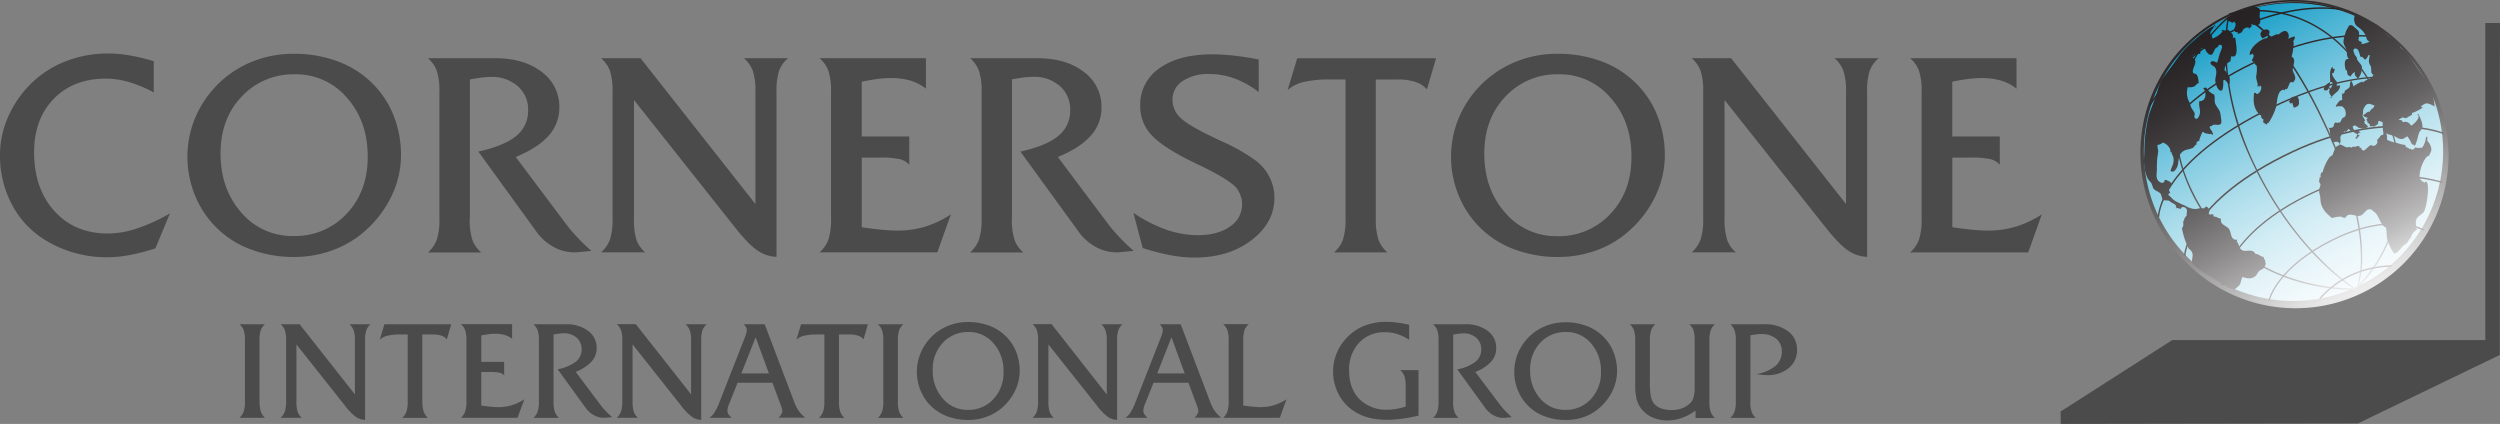 <?xml version="1.0" encoding="UTF-8"?> <svg xmlns="http://www.w3.org/2000/svg" xmlns:xlink="http://www.w3.org/1999/xlink" viewBox="0 0 801.88 135.97"><rect x="0" y="0" width="801.88" height="135.97" fill="#808080" stroke="none"/><defs><style>.cls-1{fill:#4c4b4c;}.cls-2{fill:url(#linear-gradient);}.cls-3{fill:url(#linear-gradient-2);}.cls-4{fill:url(#linear-gradient-3);}.cls-5{fill:url(#linear-gradient-4);}.cls-6{fill:url(#linear-gradient-5);}.cls-7{fill:url(#linear-gradient-6);}.cls-8{fill:url(#linear-gradient-7);}.cls-9{fill:url(#linear-gradient-8);}.cls-10{fill:url(#linear-gradient-9);}.cls-11{fill:url(#linear-gradient-10);}.cls-12{fill:url(#linear-gradient-11);}.cls-13{fill:#bebbbf;}.cls-14{fill:#d3d0d3;}.cls-15{stroke:#86888a;stroke-width:0.5px;fill:url(#linear-gradient-12);}.cls-16{fill:url(#linear-gradient-13);}.cls-17{fill:url(#linear-gradient-14);}.cls-18{fill:url(#linear-gradient-15);}.cls-19{fill:url(#linear-gradient-16);}.cls-20{fill:url(#linear-gradient-17);}.cls-21{fill:url(#linear-gradient-18);}.cls-22{fill:url(#linear-gradient-19);}</style><linearGradient id="linear-gradient" x1="-725.23" y1="487.8" x2="-1056.72" y2="-142.04" gradientTransform="translate(882.78 23.31) scale(.16)" gradientUnits="userSpaceOnUse"><stop offset="0" stop-color="#fff"></stop><stop offset=".1" stop-color="#fafdfe"></stop><stop offset=".22" stop-color="#eaf6fa"></stop><stop offset=".36" stop-color="#d1ebf3"></stop><stop offset=".5" stop-color="#addbea"></stop><stop offset=".66" stop-color="#80c7de"></stop><stop offset=".82" stop-color="#48afd0"></stop><stop offset=".98" stop-color="#0892bf"></stop><stop offset=".99" stop-color="#008fbd"></stop></linearGradient><linearGradient id="linear-gradient-2" x1="747.58" y1="887.83" x2="673.14" y2="728.19" gradientTransform="translate(250.74 -502.01) scale(.68)" gradientUnits="userSpaceOnUse"><stop offset=".02" stop-color="#fff"></stop><stop offset=".03" stop-color="#fafafa"></stop><stop offset=".18" stop-color="#c2c1c1"></stop><stop offset=".33" stop-color="#918f90"></stop><stop offset=".47" stop-color="#6a6768"></stop><stop offset=".61" stop-color="#4b4848"></stop><stop offset=".75" stop-color="#353132"></stop><stop offset=".88" stop-color="#282425"></stop><stop offset=".99" stop-color="#231f20"></stop></linearGradient><linearGradient id="linear-gradient-3" x1="-725.23" y1="487.8" x2="-1056.72" y2="-142.04" gradientTransform="translate(882.78 23.31) scale(.16)" gradientUnits="userSpaceOnUse"><stop offset="0" stop-color="#fff"></stop><stop offset=".1" stop-color="#fafdfe"></stop><stop offset=".22" stop-color="#eaf6fa"></stop><stop offset=".36" stop-color="#d1ecf4"></stop><stop offset=".5" stop-color="#adddeb"></stop><stop offset=".66" stop-color="#80cae1"></stop><stop offset=".82" stop-color="#48b2d3"></stop><stop offset=".98" stop-color="#0897c4"></stop><stop offset=".99" stop-color="#0094c2"></stop></linearGradient><linearGradient id="linear-gradient-4" x1="746.63" y1="886.85" x2="672.19" y2="727.21" xlink:href="#linear-gradient-2"></linearGradient><linearGradient id="linear-gradient-5" x1="-1349.96" y1="-767.36" x2="-1546" y2="-1139.82" gradientTransform="translate(1124.75 311.02) scale(.27)" gradientUnits="userSpaceOnUse"><stop offset="0" stop-color="#fff"></stop><stop offset=".03" stop-color="#f3f3f3"></stop><stop offset=".17" stop-color="#bcbbbc"></stop><stop offset=".32" stop-color="#8e8b8c"></stop><stop offset=".46" stop-color="#676465"></stop><stop offset=".6" stop-color="#494647"></stop><stop offset=".74" stop-color="#343031"></stop><stop offset=".87" stop-color="#272324"></stop><stop offset=".99" stop-color="#231f20"></stop></linearGradient><linearGradient id="linear-gradient-6" x1="-1349.88" y1="-768.22" x2="-1545.75" y2="-1140.37" xlink:href="#linear-gradient-5"></linearGradient><linearGradient id="linear-gradient-7" x1="-1352.49" y1="-767.42" x2="-1548.37" y2="-1139.61" xlink:href="#linear-gradient-5"></linearGradient><linearGradient id="linear-gradient-8" x1="-1345.78" y1="-755.39" x2="-1554.87" y2="-1152.67" xlink:href="#linear-gradient-5"></linearGradient><linearGradient id="linear-gradient-9" x1="-1350.21" y1="-759.03" x2="-1557.69" y2="-1153.23" xlink:href="#linear-gradient-5"></linearGradient><linearGradient id="linear-gradient-10" x1="726.4" y1="890.29" x2="648.73" y2="742.73" gradientTransform="translate(250.74 -502.01) scale(.68)" xlink:href="#linear-gradient-5"></linearGradient><linearGradient id="linear-gradient-11" x1="767.09" y1="868.9" x2="689.41" y2="721.31" gradientTransform="translate(250.74 -502.01) scale(.68)" gradientUnits="userSpaceOnUse"><stop offset="0" stop-color="#fff"></stop><stop offset=".03" stop-color="#f3f3f3"></stop><stop offset=".17" stop-color="#bcbbbc"></stop><stop offset=".31" stop-color="#8e8b8c"></stop><stop offset=".45" stop-color="#676465"></stop><stop offset=".59" stop-color="#494647"></stop><stop offset=".72" stop-color="#343031"></stop><stop offset=".85" stop-color="#272324"></stop><stop offset=".97" stop-color="#231f20"></stop><stop offset=".99" stop-color="#231f20"></stop></linearGradient><linearGradient id="linear-gradient-12" x1="748.3" y1="31.38" x2="748.3" y2="31.38" gradientUnits="userSpaceOnUse"><stop offset="0" stop-color="#fff"></stop><stop offset=".04" stop-color="#f0f3f7"></stop><stop offset=".18" stop-color="#b8c7d8"></stop><stop offset=".32" stop-color="#88a1be"></stop><stop offset=".47" stop-color="#6181a9"></stop><stop offset=".61" stop-color="#436998"></stop><stop offset=".74" stop-color="#2d588d"></stop><stop offset=".87" stop-color="#204e85"></stop><stop offset=".99" stop-color="#1c4a83"></stop></linearGradient><linearGradient id="linear-gradient-13" x1="-1339.22" y1="-775.52" x2="-1537.82" y2="-1152.86" gradientTransform="translate(1143.23 314.41) scale(.28)" xlink:href="#linear-gradient-5"></linearGradient><linearGradient id="linear-gradient-14" x1="-1344.81" y1="-759.95" x2="-1549.13" y2="-1148.15" gradientTransform="translate(1143.23 314.41) scale(.28)" xlink:href="#linear-gradient-5"></linearGradient><linearGradient id="linear-gradient-15" x1="-1352.66" y1="-777.24" x2="-1547.1" y2="-1146.68" gradientTransform="translate(1143.23 314.41) scale(.28)" xlink:href="#linear-gradient-5"></linearGradient><linearGradient id="linear-gradient-16" x1="-1306.21" y1="-801.28" x2="-1500.92" y2="-1171.22" gradientTransform="translate(1143.23 314.41) scale(.28)" xlink:href="#linear-gradient-5"></linearGradient><linearGradient id="linear-gradient-17" x1="-1348.77" y1="-779.48" x2="-1543.1" y2="-1148.71" gradientTransform="translate(1143.23 314.41) scale(.28)" xlink:href="#linear-gradient-11"></linearGradient><linearGradient id="linear-gradient-18" x1="-1296.16" y1="-806.89" x2="-1490.67" y2="-1176.47" gradientTransform="translate(1143.23 314.41) scale(.28)" xlink:href="#linear-gradient-5"></linearGradient><linearGradient id="linear-gradient-19" x1="-1445.78" y1="-727.33" x2="-1640.59" y2="-1097.48" gradientTransform="translate(1143.23 314.41) scale(.28)" xlink:href="#linear-gradient-5"></linearGradient></defs><title>Cornerstone-Logo-SVG</title><path class="cls-1" d="M660.95 131.99l35.79-22.91h100.42v-101.71h4.72l-.07 21.81v84.67l-45.48 21.96-95.34.16-.04-3.98z"></path><path class="cls-2" d="M784 49c0 26.53-21.74 48-48.58 48s-48.61-21.5-48.61-48 21.76-48 48.59-48 48.6 21.42 48.6 48z"></path><path class="cls-3" d="M687.18 49.5a49.1 49.1 0 1 0 49.09-48.83 49 49 0 0 0-49.09 48.83zm1.13 0a48 48 0 1 1 48 47.7 47.9 47.9 0 0 1-48-47.7z"></path><path class="cls-4" d="M784 49c0 26.53-21.74 48-48.58 48s-48.61-21.5-48.61-48 21.76-48 48.59-48 48.6 21.42 48.6 48z"></path><path class="cls-5" d="M686.54 48.82a49.09 49.09 0 1 0 49.07-48.82 49 49 0 0 0-49.07 48.82zm1.1 0a48 48 0 1 1 48 47.71 47.9 47.9 0 0 1-48-47.71z"></path><path class="cls-6" d="M717.29 9.1a66.55 66.55 0 0 0-27.91 24.54l.41.23a66 66 0 0 1 27.68-24.34c19.52-9.18 33.2-6.29 33.36-6.26l.09-.46c-.16-.04-13.98-2.96-33.63 6.29z"></path><path class="cls-7" d="M722 20.32c-27.17 13-34.56 31.49-34.62 31.69l.41.17c.07-.18 7.41-18.53 34.39-31.43 30-14.31 45.24-7.41 45.39-7.34l.2-.45c-.12-.08-15.56-7.05-45.77 7.36z"></path><path class="cls-8" d="M728.84 34.13c-36.55 17.68-36.73 35.24-36.73 35.41h.47c0-.16.23-17.43 36.46-35 33.83-16.37 48.13-6.78 48.27-6.66l.72-.4c-.16-.08-15.1-9.85-49.19 6.65z"></path><path class="cls-9" d="M735.29 48.41c-33.86 15.89-34.77 33.37-34.77 33.53l.48.06c0-.17.93-17.35 34.5-33.12 28.91-13.59 48.09-5.92 48.27-5.82l.17-.45c-.18-.12-19.53-7.88-48.65 5.8z"></path><path class="cls-10" d="M741.54 61.71c-28.14 13.31-28.94 29.59-29 29.75h.46c0-.16.84-16.18 28.7-29.35 21.12-10 41.45-3.42 41.62-3.36l.16-.47c-.16-.02-20.64-6.65-41.94 3.43z"></path><path class="cls-11" d="M714.65 5.35c-.28.23-27.8 22.15-12.07 55.7s52.42 31.95 52.84 31.88h.75l-.65-.4c-.19-.1-19.94-12.3-33.31-41.88-11.65-25.81-7.21-44.85-7.21-45.06l.15-.59zm-11.65 55.49a47.3 47.3 0 0 1-4.83-20.31c0-19.47 13.56-32.07 16.25-34.38a52.32 52.32 0 0 0-.73 9.27 85.8 85.8 0 0 0 8.12 35.38c12.11 26.82 29.43 39.38 32.84 41.68-5.13.06-37.19-.82-51.65-31.64z"></path><path class="cls-12" d="M714.9 4.34l.1.45c.11 0 12.64-2.49 30.15 34.48 17.7 37.39 10.77 52.68 10.7 52.83l.37.29c.25-.22 25.75-23.21 6.81-61.26-17.98-36.13-47.7-26.96-48.13-26.79zm47.74 27c5.07 10.21 6.93 19.32 6.93 27.18a47.61 47.61 0 0 1-13 32.85 29.7 29.7 0 0 0 1.11-8.9c0-8.39-2.21-22.47-12.11-43.42-13.88-29.31-24.51-34.05-28.73-34.69 6.6-1.36 30.44-3.84 45.79 26.99z"></path><path class="cls-13" d="M748.41 76.6c-18.33 9-20.78 19.6-20.82 19.7l.41.09c0-.09 2.47-10.52 20.55-19.38 18.45-9 28.66-3.06 28.73-3l.25-.41c-.06-.05-10.44-6.12-29.12 3z"></path><path class="cls-14" d="M753.75 88.15a32.36 32.36 0 0 0-9.85 7.47l.37.3a31.45 31.45 0 0 1 9.68-7.35 32.51 32.51 0 0 1 13.12-3v-.5a33.21 33.21 0 0 0-13.32 3.08z"></path><path class="cls-15" d="M748.3 31.38"></path><path class="cls-16" d="M727.95 10.38c-.08 1-1.44 1.6-2.22 1.93-2.44-2.5 2.4-3.91 2.22-1.93z"></path><path class="cls-17" d="M724.81 5.38c.53 2.58-.16 3.16-2.86 2.37a1.42 1.42 0 0 0 .36.48 2.82 2.82 0 0 1-1.08 1 3.28 3.28 0 0 1 .1-.4 2 2 0 0 0-1.74.56 10.41 10.41 0 0 1-.62 1c-.19.15-.9.32-1.23.58.06-.24 0-.49 0-.71-1.24.39-1.34-1.06-.74-1.8.07-.35 0-.59.15-1a.79.79 0 0 0-.4 0 1.15 1.15 0 0 0 0-.61c-.16.17-.55.29-.75.5a2.43 2.43 0 0 0-1.61-.61c.06-2 2.86-2.69 4.39-3.26s3.84-1.62 5.28-1.31v.39c1.35-.15.6 2.04.75 2.82z"></path><path class="cls-18" d="M727.65 10.49a2.32 2.32 0 0 0-1 .86c.22-.14.62-.29.88-.44-.06.42-.21.91-.3 1.31-2 0-6.06 3.42-5.58 5.48l.73-.48c1 .57.17 1.4-.11 2.21a.26.26 0 0 0 .35.08c0 .18-.13.33-.08.52l.56-.34a1.56 1.56 0 0 0 .73 1.39 10 10 0 0 1-.14 3.23c-.18 1.27.78 2.48.38 3.64.14-.18.51-.4.65-.56 0 .18 0 .38.07.54a2.38 2.38 0 0 1 .4-.5 2.31 2.31 0 0 1-1.07 2.7c-.41.21-.56-.74-1.13-.21a11.63 11.63 0 0 0-.11 1.48c-.11 2.08.48 4.45 2.42 5.71a1 1 0 0 0 .71 1.17 9.26 9.26 0 0 0-.08 1 6.13 6.13 0 0 1 1 .71 3.18 3.18 0 0 0 .47-.63.38.38 0 0 0 .23.07 19.21 19.21 0 0 0 2.52-5.43c.28-1.46.24-5.21 2.47-5.21a.69.69 0 0 1 0 .43c.1-.28.38-.52.49-.8a1.11 1.11 0 0 0 .26.24c.89-.53.82-3.06 2.05-2.17 1.72-1.53.11-2.82 0-3.93-.18-1.46 1.34-3.44-.39-4.42a12 12 0 0 0 .53-2.68c.06-.48.17-1.07.17-1.36s-.16-.83-.15-.92c.22-.27.75-1.23.32-1.5a14.82 14.82 0 0 0-2 .77 1.85 1.85 0 0 0-.5-2.4c-.9-.42-1.92.49-2.52 1-1.11-.42-2.35 1.44-3.53.3"></path><path class="cls-19" d="M746.76 31.56c.8-.09 2.1-1.5 2.71-2s1.35-1.53 1-2.23c-.25.12-.8.12-1 .24a4 4 0 0 0 .08-1.28c-.12-.28-.45-.5-.58-.76-.41-.72-1.07-1.27-.89-2.12l.39.06a6.44 6.44 0 0 0 .42-1.38 4.66 4.66 0 0 0-.62 0c0-.24-.11-.49-.17-.72-1 1.28-.69 2.88-.69 4.4s-.42 4-2 3.05c-.57-1.61 4.49-4.51 2.15-.38a1 1 0 0 1-.15-.46c-.15 0-.32.5-.42.48a2.18 2.18 0 0 1 .15-.32 1.87 1.87 0 0 0 .14.75.7.7 0 0 0-.2.62 2.22 2.22 0 0 0 1.16 1.63"></path><path class="cls-20" d="M735.3 31a14.25 14.25 0 0 0-1.15 1.68c.09.19.21.07.39.13a.48.48 0 0 0 .1.3.29.29 0 0 0-.2.21 8.79 8.79 0 0 1 .83-.34 2.19 2.19 0 0 0 .27.84c.1 1 .47.69 1.06.41a1.2 1.2 0 0 0 .77-1.47 2 2 0 0 0-.51-1.74c-.34-.2-1.91.11-1.58.27"></path><path class="cls-21" d="M750.83 43.84c-.51-.62.33 1.75-.44 2.3-.54-1.41-2.11-.1-2.38-.66s-.08-1-.33-1.47c-.62-1.11.05-2.17-1-3.27 0 .54 1.79.26 1.81-.25.15-.29.08-1.06.75-1.22.38.33 1.18-.11 1.31 0 .53-.61.6-1.66 1.32-1.56a.49.49 0 0 1 .31-.32c.68-1-.15-3.81-1.84-3.25-.5-.13-.3-.34-.79.16-.16-.09-.11-.22-.4-.16a6.78 6.78 0 0 1 1.46-1.94 1.93 1.93 0 0 0 .69-.19 3.43 3.43 0 0 1 0-1.37c-.07-.13.12.07-.11.13a1.56 1.56 0 0 1 .11-.54l-.36-.17c.67.05 1.19-.13 1.13-.84.33-.47 1.09-.62 1.47-1.18s.06-1.53.59-2.19a6.26 6.26 0 0 1 .74 1.86 12.61 12.61 0 0 1 2.88-1.58l.18.41c.59-1.06 2.92-1 3.36-2.61-1.06-.19-.53-1.89-.86-2.68a3.15 3.15 0 0 1-.61-1.7 11.62 11.62 0 0 1 .31-1.82h-.54a2.25 2.25 0 0 1-1 1.42c-.52-.43-.68-1-1.42-.91-.37-.73-.52-2.44-1.37-2.63-1.84-.39-.45 2.33.17 2.8-.17 1.06 1.52 2.08 1.62 3.08a5.57 5.57 0 0 1-1.28 3.78 4.49 4.49 0 0 0-.75-.85 1.3 1.3 0 0 1-.18-1.27c-.85.18-1.08 1-1.61 1.53v-.34c-.94 0-.87-1-1-1.8-.14 0-.27 0-.39-.06-.23-1-.86-3.75 1-3.57-.71-.88-.55-1.5-.69-2.54s-.88-1.71-1-2.82c-.14-.93 1-4.45 1.28-4.39.7-1.92 1.63-1 2.71 0s1 .85 1 2.27c0 .9-.77 1.71.86 2a3.83 3.83 0 0 1-.09.72 7.74 7.74 0 0 0 2.58-.79c-1.09-.58-.81-1-1.26-2a6.07 6.07 0 0 0-1.87-2.27c-.76-.65-1.35-.78-1.62-1.89a3.06 3.06 0 0 1 .15-2.48 12.39 12.39 0 0 0 2.17.73 17.14 17.14 0 0 1 1.9 1.16c1.39.76 2.83 1 3.94 2.2a15.5 15.5 0 0 0 3.19 3.19 10.66 10.66 0 0 1 3.37 3 1.64 1.64 0 0 1-1.85-.8c1.31-.29 1.46.93 2.43 1.52 0 .15.46.23.49.41.7.16 4.84 6.41 6.18 8.39a20.5 20.5 0 0 1 2.75 4.66 23.13 23.13 0 0 1 .9 5 7.3 7.3 0 0 0-2.22-1c-1.06-.06-1.21.38-2.19.9a1.63 1.63 0 0 0 .61.42 13.87 13.87 0 0 1-3.49 1.77 3.35 3.35 0 0 0 .09.48c-.63.46-1.32.72-1.91 1.21a.19.19 0 0 0-.1-.18.83.83 0 0 0-.32.18c-.57-.68-1.45.13-2.06.46a4.37 4.37 0 0 1 1.15.23 2.13 2.13 0 0 0 .28.55 7.36 7.36 0 0 0 .79-.17 2.49 2.49 0 0 1 1.85 1.28c1-.5 3.53-3 1.81-3.69h.58c.52 1.27 1.56 3.2 1.13 4.62l-.84 1.05a10.44 10.44 0 0 0-.6 2 18 18 0 0 1-.86 2.47 2.74 2.74 0 0 0-1-.51 9.15 9.15 0 0 0-1.5-2.55c-1.55 1.25-2.14 1.12-3.66.2-1-.59-2.36-.66-3.38-1.27.8.45.52 1.5.63 2.25a13.83 13.83 0 0 0 3.22 1 11.06 11.06 0 0 0 2.58.61 4.13 4.13 0 0 1 .19.77 2.56 2.56 0 0 1 .48-.08.3.3 0 0 0 .51.26l.06.37a2.74 2.74 0 0 0 .41-.11.86.86 0 0 0 1.46-.43 4 4 0 0 0 2.31 0s-.17 0-.17-.09l-.05.49a6.74 6.74 0 0 0 1.46-4.19 2.68 2.68 0 0 1 0 .38c.17-.06.1 0 .16.11a1.16 1.16 0 0 0 .24-.17c0 .44.07.95 0 1.39a4.24 4.24 0 0 1 1.3 2.52c.1 1-.42 1.32-.7 2.27-1.65-.18-4.27 7.22-2.42 7.9l.17.47a.67.67 0 0 0 .28-.25 1.31 1.31 0 0 0 .47.53 2.85 2.85 0 0 1 .48-.44c1.47.67.12 8.7-.71 9.82-.5.72-1.74 1.23-2.21 2.06-.64 1.17-.19 2.37 0 3.65a3.53 3.53 0 0 0-1.9 2.49 7.16 7.16 0 0 0-1.33 1.92c-1.58.52-2.28 2.71-4 3.26a14.56 14.56 0 0 1-2.05-4c-.64-1.49-.14-3.16-.75-4.52-1.48-.29-2.33-4-3.38-4.7-.78-.5-1-1.25-2.06-1-.91.19-1.6 1.52-2.36 1.89-1.54.74-2.83-.73-4.4 0-.46.23-.45.73-1.05.84-.2 0-.88-.41-1.27-.42a10.82 10.82 0 0 0-2.7.47c-2-1.71-3.62-3.26-3.7-6.24 0-1-.48-1.89-.4-2.79 0-.52.43-1.08.43-1.74 0-.33-.4-.55-.42-1s.18-.89.16-1.32a2.35 2.35 0 0 1 .37 0c-.17-.71-.1-1.55.64-1.65.08-1 1.79-5.22 3.1-5.36.43-1.35.47-1.21.91-2.46a2.39 2.39 0 0 1 1.17-.78.46.46 0 0 1 .17-.28c1 .06 1.95 1.17 2.87.91a.1.1 0 0 0-.08-.08.93.93 0 0 1 .93.26c.75-.74 1.37-.06 1.7-.49-.09 0 1.26-.37 1 .38.11.36 1-.13.55.22.73 2.11 2.14-.9 3.21-1 1.23.94 2.47-1 1.84-1.46a3.5 3.5 0 0 1 .85-1 1.58 1.58 0 0 1 .71-.79 1 1 0 0 0 .35 0c.37-.46 0-1.19 0-1.72 0-.72-.08-1.06-.08-1.66 0-.91.27-.53-.73-1-.53-.26-.72-.13-.75.82.07.09-1.26.82-1.19.86l-1.1-.12c-.36.4-.4-.57-.36-.72-.35.15-.24-.41-.62-.27a6.51 6.51 0 0 0-.43-1.16l.42-.57a2.31 2.31 0 0 1-1.52-.71 17.58 17.58 0 0 1 1.74-1.28.68.68 0 0 0 .3.25c.36-1.15 1.39-1.08 1.6-2.18-1.54-.46-2.28-1.13-3.27.68-.74 1.4-.1 1.43-.59 2.64.06 0 .4.77.47.71a9.51 9.51 0 0 0 .47.84c-.59.23-.33.06-.16.69a1.84 1.84 0 0 1-.22.08c2 1.44 1.29 1.48-.65 1.84 0-.16-1.28-.29-1.28-.43s-1-.6-1-.66a2.23 2.23 0 0 0-.74.35c.22 1.22.79 1.64 2 1.32a2 2 0 0 1 .33 1c0-.07.18-.2.24-.28a1 1 0 0 0-1.09.65 5.93 5.93 0 0 0 .8 0l-1 1.27a5 5 0 0 1-.49-.28 1.05 1.05 0 0 0 .52-1.35c-.21.16-.33-.28-.53-.16a1.08 1.08 0 0 0-1.1-.38 11.22 11.22 0 0 0-1-1 6.05 6.05 0 0 0-.6.65c.09.26-.61.24-.41.36-.06-.28-.75-.28-.5.28a1.29 1.29 0 0 1-.26 0c0 .79-.39-.5-.48.09"></path><path class="cls-22" d="M710.24 7.5c.29 1.81-1.72 2.17-1.15 3.78l.36-.4a3.57 3.57 0 0 0 .22 1.47 7.13 7.13 0 0 0 3.2-2.23 1.59 1.59 0 0 0-.38-.41c.83-.29 1.48.51 2.17-.24.61.86 1.94 1.36 1.5 2.59a2.13 2.13 0 0 0 .81 0c.13 1.42 1.41 7-1.24 5.94a7.16 7.16 0 0 0-.31 1.74c-1 .09-2 1.79-1.89 2.89.15.07.15-.12.18-.12.69 1.46 1.85 1.72 1.42 3.8a.12.12 0 0 0 .14-.07 1.56 1.56 0 0 1-.44.94 3.42 3.42 0 0 0-1.64-1.74c-.15.69.17 3.7-.84 3.65-1.16-.06-1.85-2.62-1.79-3.5.1-1.36.77-2.72-.12-4-.28-.41-1.71-.88-1.35-1.62s1.6-.06 2.05.13c.44-1.24.64-2.41 1.15-3.65.16-.39.63-1.5.35-1.82a.68.68 0 0 0-1.21.47c-1.25.2-1.2 1.72-2 2.45-1 .14-1.14-.43-1.77-1a2.66 2.66 0 0 0-.47-.9c-.35-.23-.84-.17-1.2-.36-.68.39-.22 1.25-.22 2a5.62 5.62 0 0 0-2.07.25c-1.19 1 .09.9.39 1.74.48 1.53-1.62 3.54-.32 4.35 1.28-.21 1.35 2.13 1.5 3-.79.25-.93.85-1.61 1.16a4.42 4.42 0 0 1-1.92.17 6 6 0 0 0 .46 4.72c.32.67.39 1.23.62 1.75s.63 1 1 1.6-.18 1.36.15 1.77c.74.89 1.37-.35 1.58-1.16.4-1.45-.5-2.82-.06-4.23 2.24.19 2.37-3 1.17-4.12a2.65 2.65 0 0 1 1-.19 5.14 5.14 0 0 0 2.5 2.21c.48 1.14-.09 2 .48 3.17s1.44 1.78 1.6 3.28c.07.54.47 2.45.12 2.91-.7.86-2.25-.13-2.93.64.07 0-.11 0 0-.11l.29.21c-2.4-.08.59 1.9 0 2.89a2.31 2.31 0 0 0-.41-.2c.41.15-.44-.34 0-.13-.71-.2-.11.17-.73 0s-1.45-.07-1.91-.73c-.49.2-1 2.08-1.27 2.67a2.26 2.26 0 0 0 .1.32.83.83 0 0 0-.93 1.1c-.65.15-.64.74-1.15 1.05a7.08 7.08 0 0 1-1.73.57 3.46 3.46 0 0 0-2.5 1.74c-.84 2.13 0 3.46-1.86 5.27-1.72.28-1-.43-.6-1.63a4.57 4.57 0 0 0 .42-2.62c-.13-.95-.61-1.06-.62-2a3.7 3.7 0 0 1-.4.17c.37-1.25-1.29-3-2.48-3.13a2.82 2.82 0 0 1-1.67.74 11.76 11.76 0 0 0 .28 1.86 17.15 17.15 0 0 1-.26 1.92 29.85 29.85 0 0 0-.17 4.08c0 1.25-.37 2.44.29 3.42s2.16 1.39 2.23-.13a4.85 4.85 0 0 1 1.91.87c1 .94-.22.34-.13 1.52-.26-.45-.08.47-.58.55a10.33 10.33 0 0 0 .57 1.25 1.59 1.59 0 0 0-.68.67c.9.6 1.35 1.49 2.45 2.07s2 1 3 1.39a6.76 6.76 0 0 0 3.06 1.08c1.06 0 1.85-.48 2.92-.15.19-.32.55-.37.76-.68.81.47 1.44 1.22.79 2.12a4 4 0 0 0 .44.62c.5-.42.53-.15 1.17-.15-.38.37.23.31 0 .76.87-.33 1.44.6 2.38.56-.52 2 1.8 2.18 2.58 3.38s.46 3.73 2.62 3.36a1.1 1.1 0 0 1-.24.59c1 .74.68 2.56 2.16 2.93s2.93-.72 4 1.16c.73-.31 1.81 1 2.51.83.1 1 .74.86.48 1.9-.13-.06.42.2.26 0a2.82 2.82 0 0 1-1 2 7.89 7.89 0 0 1-1 .51 5.11 5.11 0 0 0-1 1.42c-1.09 1.38-2.92 1.26-4.49.61-.71 1.49-.33 2.19-1.54 3.2s-1.13 1-2.49.43a42.68 42.68 0 0 1-5.87-3.52 29.7 29.7 0 0 1-5.26-3.51c-1.31-1.21-1.08-1.26-.91-2.93a2.37 2.37 0 0 0-1.17-2.68 24.33 24.33 0 0 1-2.2-6.68c.67-.43.4-1.51.43-2.35a.73.73 0 0 0 .26.07 1.92 1.92 0 0 1 .85-1.61c-.18 0 .28-2 0-2-.31-1-1.85-1.13-1.85-.22 0 .09-2-.62-1.64-.24s.15-.77-.23-1.13-1.06-.51-1.73-1.11c-.52-.48-2.57 0-2.35-.71l-.5-1.59c-.78-1-2-.94-2.51-2a7.54 7.54 0 0 0-.59-1.59 9.39 9.39 0 0 1-1.18-1.51c-1.26-2.9-1.16-5.47-1-8.53a48.69 48.69 0 0 1 .64-7.76 29.12 29.12 0 0 1 1-4.55c.52-1.47 1.12-3 1.68-4.43 1-2.54 1.22-5 2.91-7.24 1.53-2 3.05-4 4.41-6a30.63 30.63 0 0 1 5.57-5.89 40.68 40.68 0 0 1 3.18-2.65c.83-.53 2.42-1.83 3.39-1.77a3.52 3.52 0 0 1-.21.42c.16.08.29.06.29-.13"></path><path class="cls-1" d="M54.51 68.44l-4.66 11.21a65 65 0 0 1-8.25 2.15 40.33 40.33 0 0 1-7.35.72 38.31 38.31 0 0 1-10.13-1.35 36.69 36.69 0 0 1-9.32-4 29.05 29.05 0 0 1-10.9-11.42 33.28 33.28 0 0 1-3.9-16 30.35 30.35 0 0 1 2.82-12.75 34.12 34.12 0 0 1 8-11 32.86 32.86 0 0 1 10.88-6.58 37.07 37.07 0 0 1 13-2.26 41.68 41.68 0 0 1 6.88.61 62 62 0 0 1 7.73 1.86v10a41.32 41.32 0 0 0-8-3.32 26.7 26.7 0 0 0-7.31-1.09q-10.45 0-16.74 6.46t-6.32 17.12q0 11.7 6.52 18.9t17.15 7.2a30.07 30.07 0 0 0 9.26-1.59 57.73 57.73 0 0 0 10.64-4.87zM94.28 82.43a39 39 0 0 1-13.43-2.29 30.58 30.58 0 0 1-18.16-17.14 32.67 32.67 0 0 1-.94-22.93 33.41 33.41 0 0 1 16.86-19.28 35 35 0 0 1 15.67-3.54 39.81 39.81 0 0 1 13.56 2.26 30.79 30.79 0 0 1 10.82 6.49 30.07 30.07 0 0 1 7.4 10.6 33.91 33.91 0 0 1 2.56 13.2 30.16 30.16 0 0 1-2.87 12.73 34.56 34.56 0 0 1-8.07 11 31.89 31.89 0 0 1-10.62 6.59 36 36 0 0 1-12.78 2.31zm.36-58.59a22.59 22.59 0 0 0-17.15 7.16q-6.75 7.13-6.75 18.2 0 11.43 6.68 19a21.34 21.34 0 0 0 16.68 7.5 22.5 22.5 0 0 0 17.1-7.15q6.75-7.15 6.75-18.27 0-11.43-6.68-18.94a21.35 21.35 0 0 0-16.63-7.51zM150.67 69.92a21.67 21.67 0 0 0 .83 7 10 10 0 0 0 2.85 4.06h-17.08a10.41 10.41 0 0 0 2.82-4.06 21.18 21.18 0 0 0 .85-7v-40.3a21 21 0 0 0-.85-6.95 10.11 10.11 0 0 0-2.82-4h21.56q9.24 0 14.91 4.39a13.8 13.8 0 0 1 5.67 11.43 13.29 13.29 0 0 1-3.41 9q-3.41 3.9-10.58 6.86l16.18 21.56a47.54 47.54 0 0 0 3.46 4.09q2 2.15 4.62 4.48l-4.84.45h-.76a13.5 13.5 0 0 1-6.63-1.79 16.54 16.54 0 0 1-5.45-4.92l-18.56-25.6q8.29-1.84 12.13-5a10.28 10.28 0 0 0 3.83-8.27 9.82 9.82 0 0 0-3.29-7.67 12.43 12.43 0 0 0-8.63-3 25.39 25.39 0 0 0-2.91.2q-1.7.2-3.85.61v44.43zM252.75 18.68a9.73 9.73 0 0 0-2.85 4 21.46 21.46 0 0 0-.83 6.95v52.75a11.36 11.36 0 0 1-6.21-2.11q-2.94-2-7.37-7.67l-32.14-40.52v37.84a22.36 22.36 0 0 0 .81 7.08 9.74 9.74 0 0 0 2.78 3.94h-14.13a10.41 10.41 0 0 0 2.82-4.06 21.17 21.17 0 0 0 .85-7v-40.26a21 21 0 0 0-.85-6.95 10.1 10.1 0 0 0-2.82-4h12.64l36.85 46.77v-35.82a21 21 0 0 0-.85-6.95 10.1 10.1 0 0 0-2.82-4h14.12zM262.88 80.95a10.41 10.41 0 0 0 2.82-4.06 21.18 21.18 0 0 0 .85-7v-40.27a21 21 0 0 0-.85-6.95 10.11 10.11 0 0 0-2.82-4h34.12v9.77a14.94 14.94 0 0 0-5-2.6 22.38 22.38 0 0 0-6.32-.81 32.89 32.89 0 0 0-4.12.29q-2.29.29-5.16.87v17.59h15.24v9.06a5.78 5.78 0 0 0-2.91-1.77 29.1 29.1 0 0 0-6.72-.52h-5.6v22.33q3.54.54 6.41.81t5 .27a30.76 30.76 0 0 0 9-1.28 32.65 32.65 0 0 0 8.18-3.93l-4.35 12.19h-37.77zM324.57 69.92a21.65 21.65 0 0 0 .83 7 10 10 0 0 0 2.85 4.06h-17.09a10.41 10.41 0 0 0 2.84-4.09 21.18 21.18 0 0 0 .85-7v-40.27a21 21 0 0 0-.85-6.95 10.1 10.1 0 0 0-2.82-4h21.56q9.23 0 14.91 4.39a13.8 13.8 0 0 1 5.65 11.44 13.29 13.29 0 0 1-3.41 9q-3.41 3.9-10.58 6.86l16.19 21.58a47.55 47.55 0 0 0 3.5 4.06q2 2.15 4.62 4.48l-4.84.45h-.78a13.5 13.5 0 0 1-6.64-1.79 16.54 16.54 0 0 1-5.47-4.93l-18.59-25.59q8.29-1.84 12.13-5a10.28 10.28 0 0 0 3.83-8.27 9.82 9.82 0 0 0-3.26-7.71 12.43 12.43 0 0 0-8.63-3 25.39 25.39 0 0 0-2.91.2q-1.71.2-3.86.61v44.47zM366.53 79.56l-3-11.3a46.43 46.43 0 0 0 10.54 5.4 30.78 30.78 0 0 0 10.13 1.77q6.41 0 10.31-2.76a8.4 8.4 0 0 0 3.9-7.15 8.16 8.16 0 0 0-.41-2.52 9.25 9.25 0 0 0-1.17-2.38q-1.71-2.56-11.43-7.31-2.47-1.17-3.81-1.84-9.1-4.57-12.49-8.43a13.4 13.4 0 0 1-3.38-9.15 14.09 14.09 0 0 1 6.19-12q6.19-4.46 16.95-4.46a63.6 63.6 0 0 1 6.81.4q3.72.4 8.07 1.26v10.44a30.28 30.28 0 0 0-7.74-4.35 23.32 23.32 0 0 0-8.11-1.43 14.63 14.63 0 0 0-8.56 2.25 7 7 0 0 0-3.25 6 7.88 7.88 0 0 0 2.56 5.78q2.55 2.51 11.48 6.72l1.52.72a58.43 58.43 0 0 1 11.25 6.37 15.1 15.1 0 0 1 4.33 5.25 14.54 14.54 0 0 1 1.55 6.59q0 8-7.35 13.61t-18.42 5.57a41.61 41.61 0 0 1-7.62-.76 75.16 75.16 0 0 1-8.85-2.29zM441.3 69.92a21.15 21.15 0 0 0 .85 7 10.4 10.4 0 0 0 2.85 4.03h-17.1a10 10 0 0 0 2.85-4.06 21.68 21.68 0 0 0 .83-7v-44.4h-5a35.83 35.83 0 0 0-8.43.81 11.52 11.52 0 0 0-5.15 2.6l3.09-10.22h44.52l-2.91 10a8.12 8.12 0 0 0-3.7-2.4 17.73 17.73 0 0 0-5.72-.78h-7v44.42zM499.63 82.43a39 39 0 0 1-13.43-2.29 30.58 30.58 0 0 1-18.2-17.14 32.67 32.67 0 0 1-.94-22.93 33.41 33.41 0 0 1 16.94-19.28 35 35 0 0 1 15.67-3.54 39.82 39.82 0 0 1 13.56 2.26 30.79 30.79 0 0 1 10.77 6.49 30.09 30.09 0 0 1 7.4 10.6 33.92 33.92 0 0 1 2.6 13.24 30.16 30.16 0 0 1-2.87 12.73 34.57 34.57 0 0 1-8.07 11 31.87 31.87 0 0 1-10.62 6.59 36 36 0 0 1-12.81 2.27zm.37-58.6a22.59 22.59 0 0 0-17.16 7.17q-6.75 7.13-6.75 18.2 0 11.43 6.68 19a21.34 21.34 0 0 0 16.68 7.55 22.49 22.49 0 0 0 17.1-7.15q6.75-7.15 6.75-18.27 0-11.43-6.68-18.94a21.36 21.36 0 0 0-16.62-7.56zM602.56 18.68a9.72 9.72 0 0 0-2.85 4 21.43 21.43 0 0 0-.83 6.95v52.75a11.37 11.37 0 0 1-6.21-2.11q-2.94-2-7.37-7.67l-32.15-40.52v37.84a22.36 22.36 0 0 0 .85 7.08 9.75 9.75 0 0 0 2.78 3.94h-14.16a10.42 10.42 0 0 0 2.83-4.06 21.17 21.17 0 0 0 .85-7v-40.26a21 21 0 0 0-.85-6.95 10.11 10.11 0 0 0-2.83-4h12.64l36.85 46.76v-35.81a20.94 20.94 0 0 0-.85-6.95 10.1 10.1 0 0 0-2.82-4h14.12zM612.69 80.95a10.4 10.4 0 0 0 2.82-4.06 21.14 21.14 0 0 0 .85-7v-40.27a20.94 20.94 0 0 0-.85-6.95 10.09 10.09 0 0 0-2.82-4h34.11v9.77a14.92 14.92 0 0 0-5-2.6 22.39 22.39 0 0 0-6.32-.81 32.89 32.89 0 0 0-4.12.29q-2.29.29-5.16.87v17.59h15.24v9.06a5.78 5.78 0 0 0-2.91-1.77 29.09 29.09 0 0 0-6.72-.52h-5.6v22.33q3.54.54 6.41.81t5 .27a30.75 30.75 0 0 0 9-1.28 32.62 32.62 0 0 0 8.29-3.92l-4.35 12.19h-37.87zM83.26 128.68a10.43 10.43 0 0 0 .4 3.36 4.83 4.83 0 0 0 1.34 1.96h-8.2a4.83 4.83 0 0 0 1.37-2 10.43 10.43 0 0 0 .4-3.36v-19.4a10.33 10.33 0 0 0-.4-3.35 4.68 4.68 0 0 0-1.37-1.89h8.2a4.69 4.69 0 0 0-1.37 1.92 10.33 10.33 0 0 0-.4 3.35v19.4zM118.87 104a4.69 4.69 0 0 0-1.37 1.92 10.33 10.33 0 0 0-.4 3.35v25.41a5.46 5.46 0 0 1-3-1 18.51 18.51 0 0 1-3.55-3.69l-15.47-19.52v18.22a10.78 10.78 0 0 0 .39 3.41 4.71 4.71 0 0 0 1.34 1.9h-6.81a5 5 0 0 0 1.36-2 10.19 10.19 0 0 0 .41-3.36v-19.4a10.09 10.09 0 0 0-.41-3.35 4.86 4.86 0 0 0-1.36-1.89h6.1l17.74 22.51v-17.23a10.09 10.09 0 0 0-.41-3.35 4.86 4.86 0 0 0-1.36-1.92h6.8zM135.49 128.68a10.2 10.2 0 0 0 .41 3.36 5 5 0 0 0 1.36 2h-8.26a4.84 4.84 0 0 0 1.37-2 10.43 10.43 0 0 0 .4-3.36v-21.39h-2.42a17.26 17.26 0 0 0-4.06.39 5.55 5.55 0 0 0-2.48 1.25l1.49-4.92h21.43l-1.4 4.83a3.9 3.9 0 0 0-1.76-1.18 8.52 8.52 0 0 0-2.75-.38h-3.37v21.39zM147.84 134a5 5 0 0 0 1.36-2 10.2 10.2 0 0 0 .41-3.36v-19.4a10.1 10.1 0 0 0-.41-3.35 4.86 4.86 0 0 0-1.36-1.92h16.43v4.71a7.19 7.19 0 0 0-2.42-1.25 10.79 10.79 0 0 0-3-.39 15.8 15.8 0 0 0-2 .14q-1.1.14-2.48.42v8.46h7.34v4.36a2.78 2.78 0 0 0-1.4-.85 14 14 0 0 0-3.24-.25h-2.7v10.75q1.7.26 3.09.39t2.4.13a14.8 14.8 0 0 0 4.32-.62 15.73 15.73 0 0 0 4-1.89l-2.18 5.92h-18.2zM177.54 128.68a10.43 10.43 0 0 0 .4 3.36 4.84 4.84 0 0 0 1.37 2h-8.22a5 5 0 0 0 1.36-2 10.2 10.2 0 0 0 .41-3.36v-19.4a10.1 10.1 0 0 0-.41-3.35 4.86 4.86 0 0 0-1.36-1.92h10.38a11.4 11.4 0 0 1 7.18 2.12 6.64 6.64 0 0 1 2.73 5.5 6.4 6.4 0 0 1-1.64 4.34 13.52 13.52 0 0 1-5.09 3.3l7.79 10.38a23 23 0 0 0 1.66 2q1 1 2.22 2.16l-2.32.19h-.37a6.5 6.5 0 0 1-3.19-.86 8 8 0 0 1-2.63-2.37l-8.94-12.33a13.88 13.88 0 0 0 5.84-2.43 5 5 0 0 0 1.85-4 4.73 4.73 0 0 0-1.59-3.69 6 6 0 0 0-4.16-1.42 12.16 12.16 0 0 0-1.4.1q-.82.1-1.86.29v21.39zM226.69 104a4.69 4.69 0 0 0-1.37 1.92 10.35 10.35 0 0 0-.4 3.35v25.41a5.47 5.47 0 0 1-3-1 18.52 18.52 0 0 1-3.55-3.69l-15.47-19.52v18.22a10.77 10.77 0 0 0 .39 3.41 4.7 4.7 0 0 0 1.34 1.9h-6.8a5 5 0 0 0 1.36-2 10.2 10.2 0 0 0 .41-3.36v-19.4a10.11 10.11 0 0 0-.41-3.35 4.86 4.86 0 0 0-1.36-1.92h6.09l17.74 22.51v-17.2a10.1 10.1 0 0 0-.41-3.35 4.86 4.86 0 0 0-1.36-1.92h6.8zM233.72 129.94a4.72 4.72 0 0 0-.29.94 5.1 5.1 0 0 0-.1 1 1.87 1.87 0 0 0 .31.95 5.8 5.8 0 0 0 1 1.17h-7.08a6 6 0 0 0 1.59-1.66 16.34 16.34 0 0 0 1.44-2.89l8.41-21.45a6.71 6.71 0 0 0 .39-1.19 4.86 4.86 0 0 0 .13-1 1.87 1.87 0 0 0-.25-.95 3.06 3.06 0 0 0-.81-.86h6.82l9.54 25.12a12.87 12.87 0 0 0 1.44 2.77 11.52 11.52 0 0 0 2 2.08h-8.59l.11-.11a3.58 3.58 0 0 0 1.19-1.84 6.26 6.26 0 0 0-.52-2c0-.14-.08-.25-.11-.32l-2.57-6.93h-11.18zm4.06-10.17h8.85l-4.25-11.59zM269.1 128.68a10.2 10.2 0 0 0 .41 3.36 5 5 0 0 0 1.36 2h-8.22a4.84 4.84 0 0 0 1.37-2 10.43 10.43 0 0 0 .4-3.36v-21.39h-2.42a17.26 17.26 0 0 0-4.06.39 5.55 5.55 0 0 0-2.48 1.25l1.49-4.92h21.43l-1.4 4.83a3.9 3.9 0 0 0-1.76-1.18 8.52 8.52 0 0 0-2.75-.38h-3.37v21.39zM288 128.68a10.43 10.43 0 0 0 .4 3.36 4.84 4.84 0 0 0 1.37 2h-8.22a4.84 4.84 0 0 0 1.37-2 10.43 10.43 0 0 0 .4-3.36v-19.4a10.33 10.33 0 0 0-.4-3.35 4.69 4.69 0 0 0-1.37-1.92h8.22a4.69 4.69 0 0 0-1.37 1.92 10.33 10.33 0 0 0-.4 3.35v19.4zM310.52 134.71a18.8 18.8 0 0 1-6.46-1.1 14.72 14.72 0 0 1-8.74-8.23 15.73 15.73 0 0 1-.45-11 16.08 16.08 0 0 1 8.13-9.38 16.85 16.85 0 0 1 7.54-1.71 19.17 19.17 0 0 1 6.53 1.09 14.82 14.82 0 0 1 5.21 3.14 14.48 14.48 0 0 1 3.56 5.1 16.33 16.33 0 0 1 1.23 6.36 14.52 14.52 0 0 1-1.38 6.13 16.64 16.64 0 0 1-3.89 5.31 15.36 15.36 0 0 1-5.12 3.17 17.33 17.33 0 0 1-6.16 1.12zm.17-28.21a10.88 10.88 0 0 0-8.26 3.43 12.23 12.23 0 0 0-3.25 8.76 13.29 13.29 0 0 0 3.22 9.14 10.28 10.28 0 0 0 8 3.64 10.83 10.83 0 0 0 8.23-3.44 12.3 12.3 0 0 0 3.25-8.8 13.21 13.21 0 0 0-3.22-9.12 10.28 10.28 0 0 0-7.97-3.62zM360.08 104a4.69 4.69 0 0 0-1.37 1.92 10.33 10.33 0 0 0-.4 3.35v25.41a5.47 5.47 0 0 1-3-1 18.52 18.52 0 0 1-3.55-3.69l-15.48-19.51v18.22a10.76 10.76 0 0 0 .39 3.41 4.7 4.7 0 0 0 1.33 1.89h-6.8a5 5 0 0 0 1.36-2 10.19 10.19 0 0 0 .41-3.36v-19.4a10.09 10.09 0 0 0-.41-3.35 4.86 4.86 0 0 0-1.36-1.92h6.09l17.71 22.55v-17.24a10.09 10.09 0 0 0-.41-3.35 4.86 4.86 0 0 0-1.36-1.92h6.8zM367.12 129.94a4.75 4.75 0 0 0-.29.94 5.12 5.12 0 0 0-.1 1 1.87 1.87 0 0 0 .31.95 5.78 5.78 0 0 0 1 1.17h-7.04a6 6 0 0 0 1.59-1.66 16.35 16.35 0 0 0 1.44-2.89l8.4-21.45a6.74 6.74 0 0 0 .39-1.19 4.86 4.86 0 0 0 .13-1 1.87 1.87 0 0 0-.25-.95 3.06 3.06 0 0 0-.81-.86h6.82l9.54 25.12a12.82 12.82 0 0 0 1.44 2.77 11.52 11.52 0 0 0 2 2.08h-8.59l.11-.11a3.58 3.58 0 0 0 1.19-1.84 6.25 6.25 0 0 0-.52-2q-.06-.22-.11-.32l-2.57-6.93h-11.2zm4.06-10.17h8.82l-4.25-11.59zM392.33 134a5 5 0 0 0 1.36-2 10.19 10.19 0 0 0 .41-3.36v-19.4a10.09 10.09 0 0 0-.41-3.35 4.85 4.85 0 0 0-1.36-1.92h8.22a4.69 4.69 0 0 0-1.37 1.92 10.35 10.35 0 0 0-.4 3.35v20.83q1.75.26 3.13.39t2.4.13a14.94 14.94 0 0 0 4.32-.62 15.27 15.27 0 0 0 4-1.89l-2.11 5.92h-18.2zM452 109a16 16 0 0 0-3.82-1.85 12.73 12.73 0 0 0-3.86-.59 11 11 0 0 0-8.4 3.38 12.46 12.46 0 0 0-3.19 8.93q0 5.78 3.33 9.16a12.09 12.09 0 0 0 9 3.38 16.54 16.54 0 0 0 2.77-.25 21.77 21.77 0 0 0 3.05-.77v-6.39a10.33 10.33 0 0 0-.4-3.35 4.69 4.69 0 0 0-1.37-1.92h5.89v14.59q-2.91.67-5.41 1a34.86 34.86 0 0 1-4.63.33 23.82 23.82 0 0 1-5.64-.61 16 16 0 0 1-4.56-1.87 14.33 14.33 0 0 1-5.26-5.47 15.72 15.72 0 0 1-.57-13.86 16.31 16.31 0 0 1 3.89-5.34 15.66 15.66 0 0 1 5.28-3.19 18.76 18.76 0 0 1 6.46-1.08 28.61 28.61 0 0 1 3.42.23q1.87.23 4 .7v4.84zM466.1 128.68a10.43 10.43 0 0 0 .4 3.36 4.83 4.83 0 0 0 1.37 2h-8.22a5 5 0 0 0 1.36-2 10.2 10.2 0 0 0 .41-3.36v-19.4a10.1 10.1 0 0 0-.41-3.35 4.85 4.85 0 0 0-1.36-1.92h10.35a11.4 11.4 0 0 1 7.18 2.12 6.64 6.64 0 0 1 2.73 5.5 6.4 6.4 0 0 1-1.61 4.37 13.51 13.51 0 0 1-5.09 3.3l7.79 10.35a23 23 0 0 0 1.66 2q1 1 2.22 2.16l-2.33.22h-.37a6.5 6.5 0 0 1-3.19-.86 8 8 0 0 1-2.63-2.37l-8.94-12.33a13.88 13.88 0 0 0 5.84-2.43 5 5 0 0 0 1.85-4 4.73 4.73 0 0 0-1.59-3.69 6 6 0 0 0-4.15-1.42 12.16 12.16 0 0 0-1.4.1q-.82.1-1.86.29v21.39zM502.13 134.71a18.8 18.8 0 0 1-6.46-1.1 14.72 14.72 0 0 1-8.74-8.23 15.73 15.73 0 0 1-.45-11 16.08 16.08 0 0 1 8.12-9.3 16.85 16.85 0 0 1 7.54-1.71 19.15 19.15 0 0 1 6.53 1.09 14.79 14.79 0 0 1 5.21 3.14 14.48 14.48 0 0 1 3.56 5.1 16.33 16.33 0 0 1 1.23 6.36 14.48 14.48 0 0 1-1.38 6.13 16.61 16.61 0 0 1-3.89 5.31 15.34 15.34 0 0 1-5.11 3.17 17.35 17.35 0 0 1-6.16 1.04zm.17-28.21a10.88 10.88 0 0 0-8.25 3.43 12.23 12.23 0 0 0-3.25 8.76 13.29 13.29 0 0 0 3.22 9.14 10.28 10.28 0 0 0 8 3.64 10.83 10.83 0 0 0 8.24-3.44 12.3 12.3 0 0 0 3.25-8.8 13.22 13.22 0 0 0-3.21-9.12 10.29 10.29 0 0 0-8-3.62zM543.85 134v-2.29a17.62 17.62 0 0 1-4.42 2.35 13.66 13.66 0 0 1-4.53.78 12 12 0 0 1-4.68-.86 9.49 9.49 0 0 1-3.54-2.59 8.19 8.19 0 0 1-1.67-3.16 18.5 18.5 0 0 1-.51-4.85v-14.1a10.37 10.37 0 0 0-.4-3.35 4.79 4.79 0 0 0-1.35-1.92h8.2a4.79 4.79 0 0 0-1.35 1.92 10.36 10.36 0 0 0-.4 3.35v13.17a25.26 25.26 0 0 0 .3 4.58 5.47 5.47 0 0 0 1 2.37 5.23 5.23 0 0 0 2.3 1.59 10 10 0 0 0 3.44.53 9.43 9.43 0 0 0 3.06-.49 7.5 7.5 0 0 0 2.5-1.41 4.29 4.29 0 0 0 1.36-2 11.14 11.14 0 0 0 .41-3.38v-14.96a10.68 10.68 0 0 0-.39-3.4 4.57 4.57 0 0 0-1.34-1.87h8.22a4.64 4.64 0 0 0-1.36 2 10.24 10.24 0 0 0-.41 3.3v19.4a10.16 10.16 0 0 0 .41 3.36 5 5 0 0 0 1.36 2h-6.24zM561.42 128.68a10.47 10.47 0 0 0 .4 3.36 4.85 4.85 0 0 0 1.37 2h-8.19a5 5 0 0 0 1.36-2 10.16 10.16 0 0 0 .41-3.36v-19.4a10.06 10.06 0 0 0-.41-3.35 4.88 4.88 0 0 0-1.36-1.93h10.7a12.48 12.48 0 0 1 7.8 2.23 7.13 7.13 0 0 1 2.9 5.95 7.34 7.34 0 0 1-2.66 5.89 10.53 10.53 0 0 1-7 2.25q-.74 0-1.59-.09t-1.8-.26a12.66 12.66 0 0 0 6.11-2.58 5.9 5.9 0 0 0 2.07-4.63 5.07 5.07 0 0 0-1.8-4.1 7.38 7.38 0 0 0-4.89-1.51 13.7 13.7 0 0 0-1.52.1q-.85.1-1.87.29v21.13z"></path></svg> 